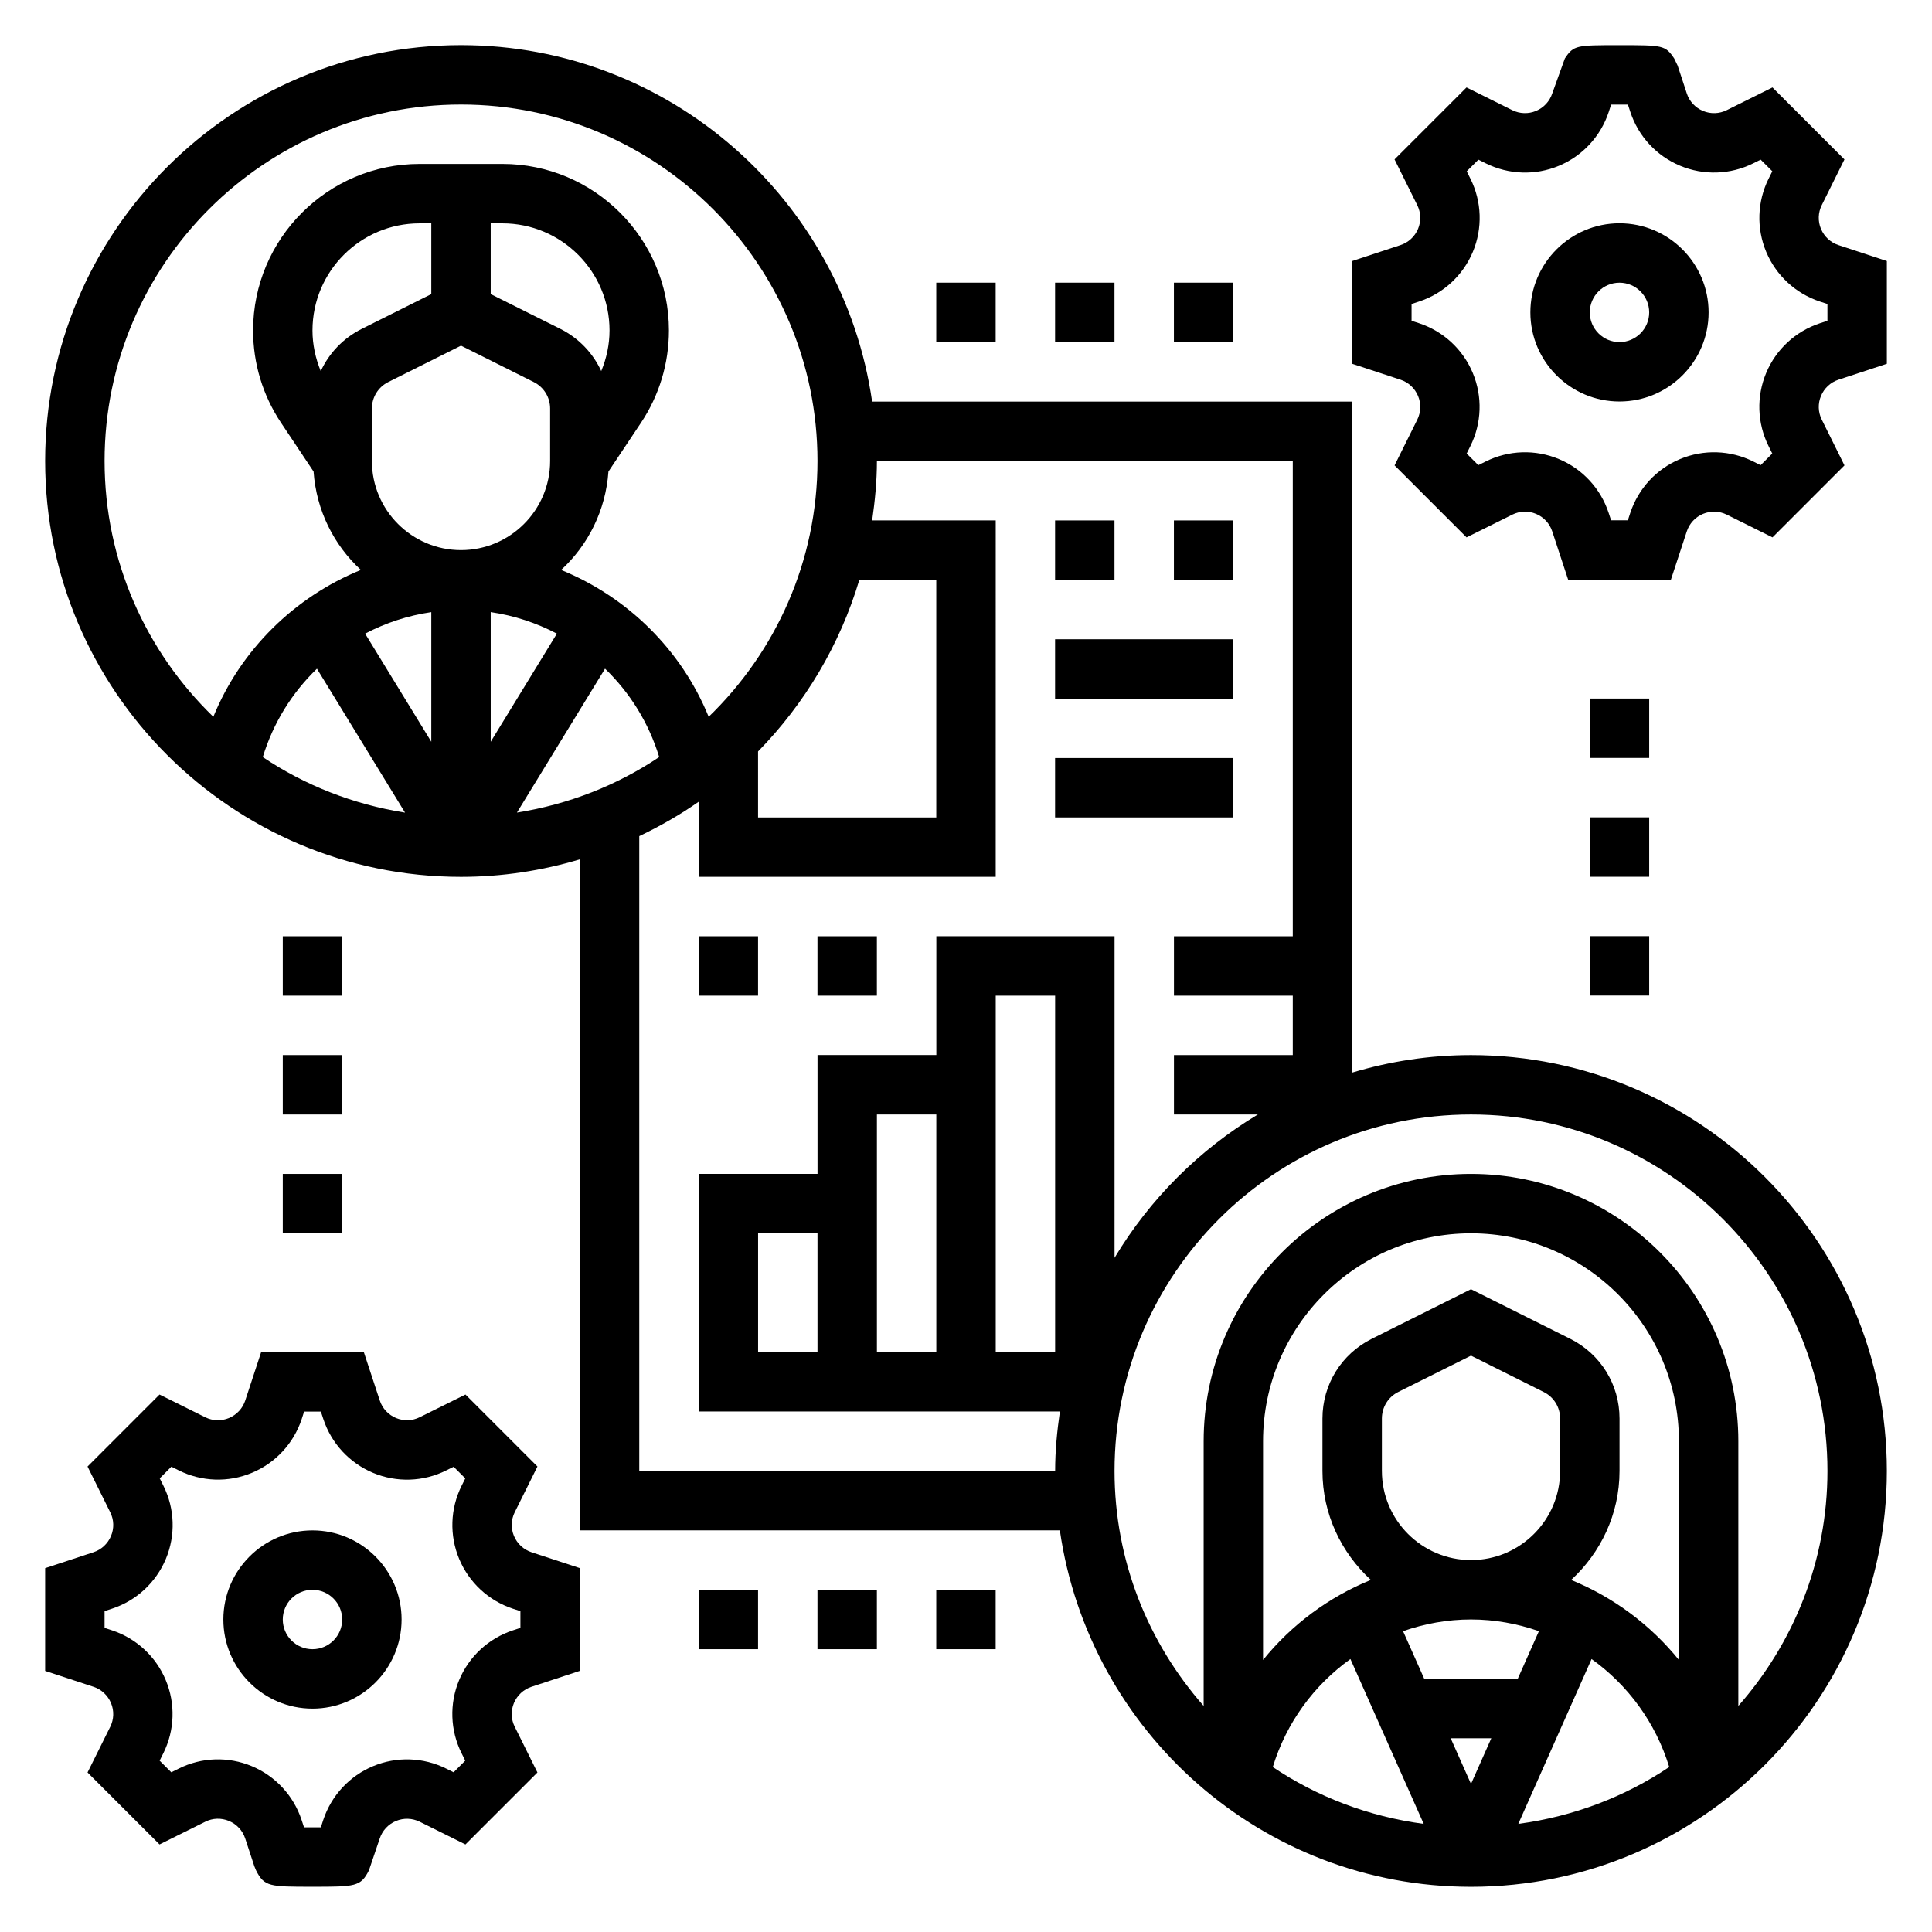 <?xml version="1.0" encoding="UTF-8"?>
<!-- Uploaded to: SVG Repo, www.svgrepo.com, Generator: SVG Repo Mixer Tools -->
<svg fill="#000000" width="800px" height="800px" version="1.1" viewBox="144 144 512 512" xmlns="http://www.w3.org/2000/svg">
 <g>
  <path d="m533.82 423.61c-10.941 0-21.5 1.652-31.488 4.644v-177.83h-127.21c-7.672-53.316-53.535-94.465-108.95-94.465-60.773 0-110.21 49.438-110.21 110.21 0 60.773 49.438 110.21 110.21 110.21 10.941 0 21.5-1.652 31.488-4.644l0.004 177.83h127.21c7.684 53.316 53.539 94.465 108.95 94.465 60.773 0 110.21-49.438 110.21-110.21 0-60.773-49.438-110.21-110.21-110.21zm-307.01-192.04c0-15.652 12.73-28.379 28.379-28.379h3.109v18.75l-18.438 9.219c-4.902 2.457-8.66 6.43-10.855 11.195-1.398-3.41-2.195-7.047-2.195-10.785zm47.234 74.648c6.219 0.906 12.113 2.859 17.539 5.699l-17.539 28.656zm29.293-63.875c-2.195-4.762-5.953-8.738-10.855-11.195l-18.438-9.207v-18.75h3.109c15.648 0 28.379 12.727 28.379 28.379 0 3.738-0.789 7.375-2.195 10.773zm-60.781 23.824v-13.887c0-3 1.668-5.699 4.352-7.039l19.266-9.637 19.262 9.637c2.684 1.34 4.352 4.039 4.352 7.039v13.887c0 13.02-10.598 23.617-23.617 23.617-13.02-0.004-23.613-10.598-23.613-23.617zm15.742 74.406-17.539-28.652c5.422-2.844 11.32-4.793 17.539-5.699zm-30.305-19.359 23.348 38.141c-13.77-2.188-26.574-7.25-37.699-14.719 2.769-9.086 7.754-17.055 14.352-23.422zm76.348-0.008c6.598 6.367 11.578 14.336 14.352 23.418-11.117 7.469-23.93 12.531-37.699 14.719zm40.551 21.941c12.336-12.609 21.664-28.16 26.844-45.492h20.387v62.977h-47.23zm-173.18-76.98c0-52.09 42.375-94.465 94.465-94.465 52.09 0 94.465 42.375 94.465 94.465 0 26.59-11.082 50.609-28.836 67.793-7.266-17.812-21.555-31.773-39.102-38.918 7.172-6.598 11.801-15.77 12.539-26.07l8.621-12.926c4.848-7.273 7.406-15.742 7.406-24.473 0.008-24.328-19.789-44.129-44.113-44.129h-21.953c-24.336 0-44.133 19.801-44.133 44.125 0 8.738 2.559 17.199 7.406 24.473l8.621 12.926c0.738 10.297 5.367 19.477 12.539 26.07-17.547 7.141-31.836 21.105-39.102 38.918-17.742-17.18-28.824-41.199-28.824-67.789zm141.7 267.65v-168.23c5.512-2.629 10.785-5.644 15.742-9.109v19.895h78.719l0.004-94.465h-32.746c0.738-5.156 1.258-10.383 1.258-15.742h110.21v125.95h-31.488v15.742h31.488v15.742h-31.488v15.742h22.246c-15.578 9.352-28.637 22.41-37.992 37.992l0.004-85.223h-47.23v31.488h-31.488v31.488h-31.488v62.977h95.723c-0.75 5.156-1.262 10.383-1.262 15.746zm110.21-125.95v94.465h-15.742v-94.465zm-62.977 94.465h-15.742v-31.488h15.742zm31.488-62.977v62.977h-15.742v-62.977zm118.08 94.465v-13.887c0-3.008 1.668-5.707 4.352-7.047l19.266-9.625 19.262 9.637c2.684 1.336 4.352 4.027 4.352 7.035v13.887c0 13.02-10.598 23.617-23.617 23.617-13.02-0.004-23.613-10.598-23.613-23.617zm41.613 42.461-5.621 12.641h-24.758l-5.621-12.641c5.691-1.984 11.738-3.102 18.004-3.102s12.309 1.117 17.996 3.102zm-12.621 28.387-5.375 12.098-5.379-12.098zm-37.328-21.004 19.422 43.691c-14.641-1.953-28.262-7.188-39.996-15.066 3.594-11.777 10.914-21.703 20.574-28.625zm63.906 0c9.66 6.918 16.988 16.855 20.578 28.621-11.738 7.879-25.355 13.113-39.996 15.066zm23.148 0.246c-7.559-9.336-17.391-16.656-28.566-21.207 7.824-7.203 12.824-17.438 12.824-28.883v-13.887c0-9.004-5.008-17.098-13.051-21.129l-26.309-13.148-26.309 13.152c-8.047 4.027-13.055 12.125-13.055 21.125v13.887c0 11.445 5 21.68 12.824 28.875-11.18 4.551-21.012 11.871-28.566 21.207v-57.957c0-30.379 24.727-55.105 55.105-55.105 30.379 0 55.105 24.727 55.105 55.105zm15.746 12.184v-70.148c0-39.07-31.781-70.848-70.848-70.848-39.07 0-70.848 31.781-70.848 70.848v70.148c-14.648-16.648-23.617-38.406-23.617-62.277 0-52.09 42.375-94.465 94.465-94.465 52.09 0 94.465 42.375 94.465 94.465 0 23.871-8.969 45.629-23.617 62.277z"/>
  <path d="m226.81 549.57c-13.02 0-23.617 10.598-23.617 23.617 0 13.02 10.598 23.617 23.617 23.617s23.617-10.598 23.617-23.617c0-13.02-10.594-23.617-23.617-23.617zm0 31.488c-4.344 0-7.871-3.527-7.871-7.871s3.527-7.871 7.871-7.871 7.871 3.527 7.871 7.871c0.004 4.344-3.523 7.871-7.871 7.871z"/>
  <path d="m280.21 551.05c-0.852-2.031-0.781-4.32 0.203-6.297l6.016-12.113-19.074-19.074-12.129 6.016c-1.961 0.984-4.25 1.055-6.289 0.203s-3.606-2.543-4.289-4.629l-4.223-12.816h-27.223l-4.211 12.816c-0.691 2.094-2.258 3.777-4.305 4.637-2.039 0.852-4.312 0.781-6.297-0.203l-12.117-6.019-19.074 19.074 6.016 12.129c0.984 1.961 1.062 4.25 0.203 6.289-0.859 2.039-2.543 3.606-4.629 4.289l-12.824 4.227v27.23l12.816 4.211c2.094 0.691 3.777 2.258 4.637 4.305 0.852 2.031 0.781 4.32-0.203 6.297l-6.016 12.105 19.074 19.074 12.129-6.016c1.961-0.992 4.234-1.055 6.289-0.203 2.039 0.852 3.606 2.543 4.289 4.629l2.426 7.375 0.441 1.062c2.176 4.363 3.629 4.363 14.965 4.363s12.793 0 14.973-4.367l2.852-8.422c0.691-2.094 2.258-3.777 4.305-4.637 2.039-0.844 4.312-0.77 6.297 0.203l12.113 6.016 19.074-19.074-6.016-12.129c-0.984-1.961-1.062-4.25-0.203-6.289 0.859-2.039 2.543-3.606 4.629-4.289l12.828-4.227v-27.23l-12.816-4.211c-2.094-0.691-3.781-2.258-4.637-4.305zm1.707 24.355-2.008 0.66c-6.43 2.125-11.617 6.926-14.234 13.18-2.613 6.25-2.379 13.312 0.637 19.363l0.984 1.984-3.086 3.086-1.969-0.984c-6.055-3.008-13.121-3.25-19.375-0.637-6.258 2.613-11.059 7.793-13.195 14.242l-0.645 1.977h-4.457l-0.652-1.984c-2.125-6.43-6.926-11.617-13.18-14.234-6.242-2.613-13.312-2.387-19.363 0.637l-1.984 0.984-3.086-3.086 0.984-1.969c3.016-6.07 3.25-13.129 0.637-19.375-2.613-6.258-7.793-11.059-14.242-13.195l-1.973-0.648v-4.441l2.008-0.66c6.43-2.125 11.617-6.926 14.234-13.18 2.613-6.25 2.379-13.312-0.637-19.363l-0.984-1.984 3.086-3.086 1.969 0.984c6.062 3.008 13.129 3.258 19.375 0.637 6.258-2.613 11.059-7.793 13.195-14.242l0.637-1.988h4.441l0.66 2.008c2.125 6.43 6.926 11.617 13.18 14.234 6.25 2.613 13.312 2.379 19.363-0.637l1.984-0.984 3.086 3.086-0.984 1.969c-3.016 6.07-3.25 13.129-0.637 19.375 2.613 6.258 7.793 11.059 14.242 13.195l1.988 0.641z"/>
  <path d="m329.15 565.31h15.742v15.742h-15.742z"/>
  <path d="m360.64 565.31h15.742v15.742h-15.742z"/>
  <path d="m392.12 565.31h15.742v15.742h-15.742z"/>
  <path d="m218.94 455.1h15.742v15.742h-15.742z"/>
  <path d="m218.94 423.61h15.742v15.742h-15.742z"/>
  <path d="m218.94 392.12h15.742v15.742h-15.742z"/>
  <path d="m573.18 203.17c-13.02 0-23.617 10.598-23.617 23.617 0 13.02 10.598 23.617 23.617 23.617 13.02 0 23.617-10.598 23.617-23.617 0-13.023-10.598-23.617-23.617-23.617zm0 31.488c-4.344 0-7.871-3.535-7.871-7.871 0-4.336 3.527-7.871 7.871-7.871s7.871 3.535 7.871 7.871c0 4.336-3.527 7.871-7.871 7.871z"/>
  <path d="m631.21 208.95c-2.094-0.691-3.769-2.25-4.629-4.289-0.852-2.031-0.781-4.32 0.203-6.297l6.016-12.113-19.074-19.086-12.121 6.023c-1.969 0.977-4.258 1.055-6.297 0.203-2.039-0.852-3.606-2.543-4.289-4.629l-2.426-7.375-0.922-1.906c-2.348-3.512-3.031-3.512-14.484-3.512s-12.137 0-14.484 3.512l-3.344 9.273c-0.691 2.102-2.258 3.785-4.297 4.637-2.039 0.852-4.328 0.77-6.297-0.203l-12.121-6.023-19.074 19.074 6.016 12.121c0.984 1.969 1.062 4.266 0.203 6.297-0.852 2.039-2.535 3.598-4.629 4.289l-12.82 4.231v27.23l12.816 4.219c2.102 0.691 3.777 2.258 4.637 4.297 0.852 2.031 0.781 4.32-0.203 6.297l-6.016 12.113 19.074 19.074 12.121-6.023c1.969-0.977 4.258-1.062 6.297-0.203 2.039 0.852 3.606 2.543 4.289 4.629l4.219 12.816h27.23l4.211-12.809c0.691-2.102 2.258-3.785 4.297-4.637 2.039-0.852 4.328-0.77 6.297 0.203l12.121 6.023 19.074-19.074-6.016-12.121c-0.984-1.969-1.062-4.266-0.203-6.297 0.852-2.039 2.535-3.606 4.629-4.289l12.82-4.219v-27.23zm-2.918 20.066-2.008 0.652c-6.43 2.125-11.629 6.926-14.234 13.18-2.613 6.25-2.379 13.312 0.637 19.363l0.984 1.984-3.086 3.078-1.977-0.984c-6.055-3.008-13.113-3.242-19.363-0.637-6.258 2.613-11.059 7.801-13.195 14.242l-0.652 1.992h-4.441l-0.66-2c-2.125-6.43-6.926-11.629-13.188-14.234-6.258-2.606-13.305-2.371-19.363 0.637l-1.977 0.984-3.086-3.078 0.984-1.977c3.016-6.07 3.25-13.121 0.637-19.375-2.606-6.25-7.793-11.051-14.242-13.188l-1.98-0.641v-4.449l2-0.66c6.43-2.117 11.629-6.918 14.242-13.168 2.613-6.25 2.379-13.312-0.637-19.363l-0.984-1.984 3.086-3.078 1.977 0.984c6.062 3 13.121 3.25 19.363 0.637 6.258-2.613 11.059-7.801 13.195-14.25l0.637-1.969h4.453l0.652 1.977c2.125 6.43 6.926 11.629 13.188 14.234 6.258 2.613 13.305 2.371 19.363-0.637l1.977-0.984 3.086 3.078-0.984 1.977c-3.016 6.07-3.25 13.121-0.637 19.375 2.613 6.25 7.801 11.059 14.242 13.18l1.992 0.652z"/>
  <path d="m455.1 218.91h15.742v15.742h-15.742z"/>
  <path d="m423.61 218.91h15.742v15.742h-15.742z"/>
  <path d="m392.12 218.91h15.742v15.742h-15.742z"/>
  <path d="m565.31 329.12h15.742v15.742h-15.742z"/>
  <path d="m565.31 360.61h15.742v15.742h-15.742z"/>
  <path d="m565.31 392.09h15.742v15.742h-15.742z"/>
  <path d="m423.61 281.92h15.742v15.742h-15.742z"/>
  <path d="m455.1 281.92h15.742v15.742h-15.742z"/>
  <path d="m423.61 313.41h47.23v15.742h-47.23z"/>
  <path d="m423.61 344.89h47.23v15.742h-47.23z"/>
  <path d="m329.15 392.12h15.742v15.742h-15.742z"/>
  <path d="m360.64 392.12h15.742v15.742h-15.742z"/>
 </g>
</svg>